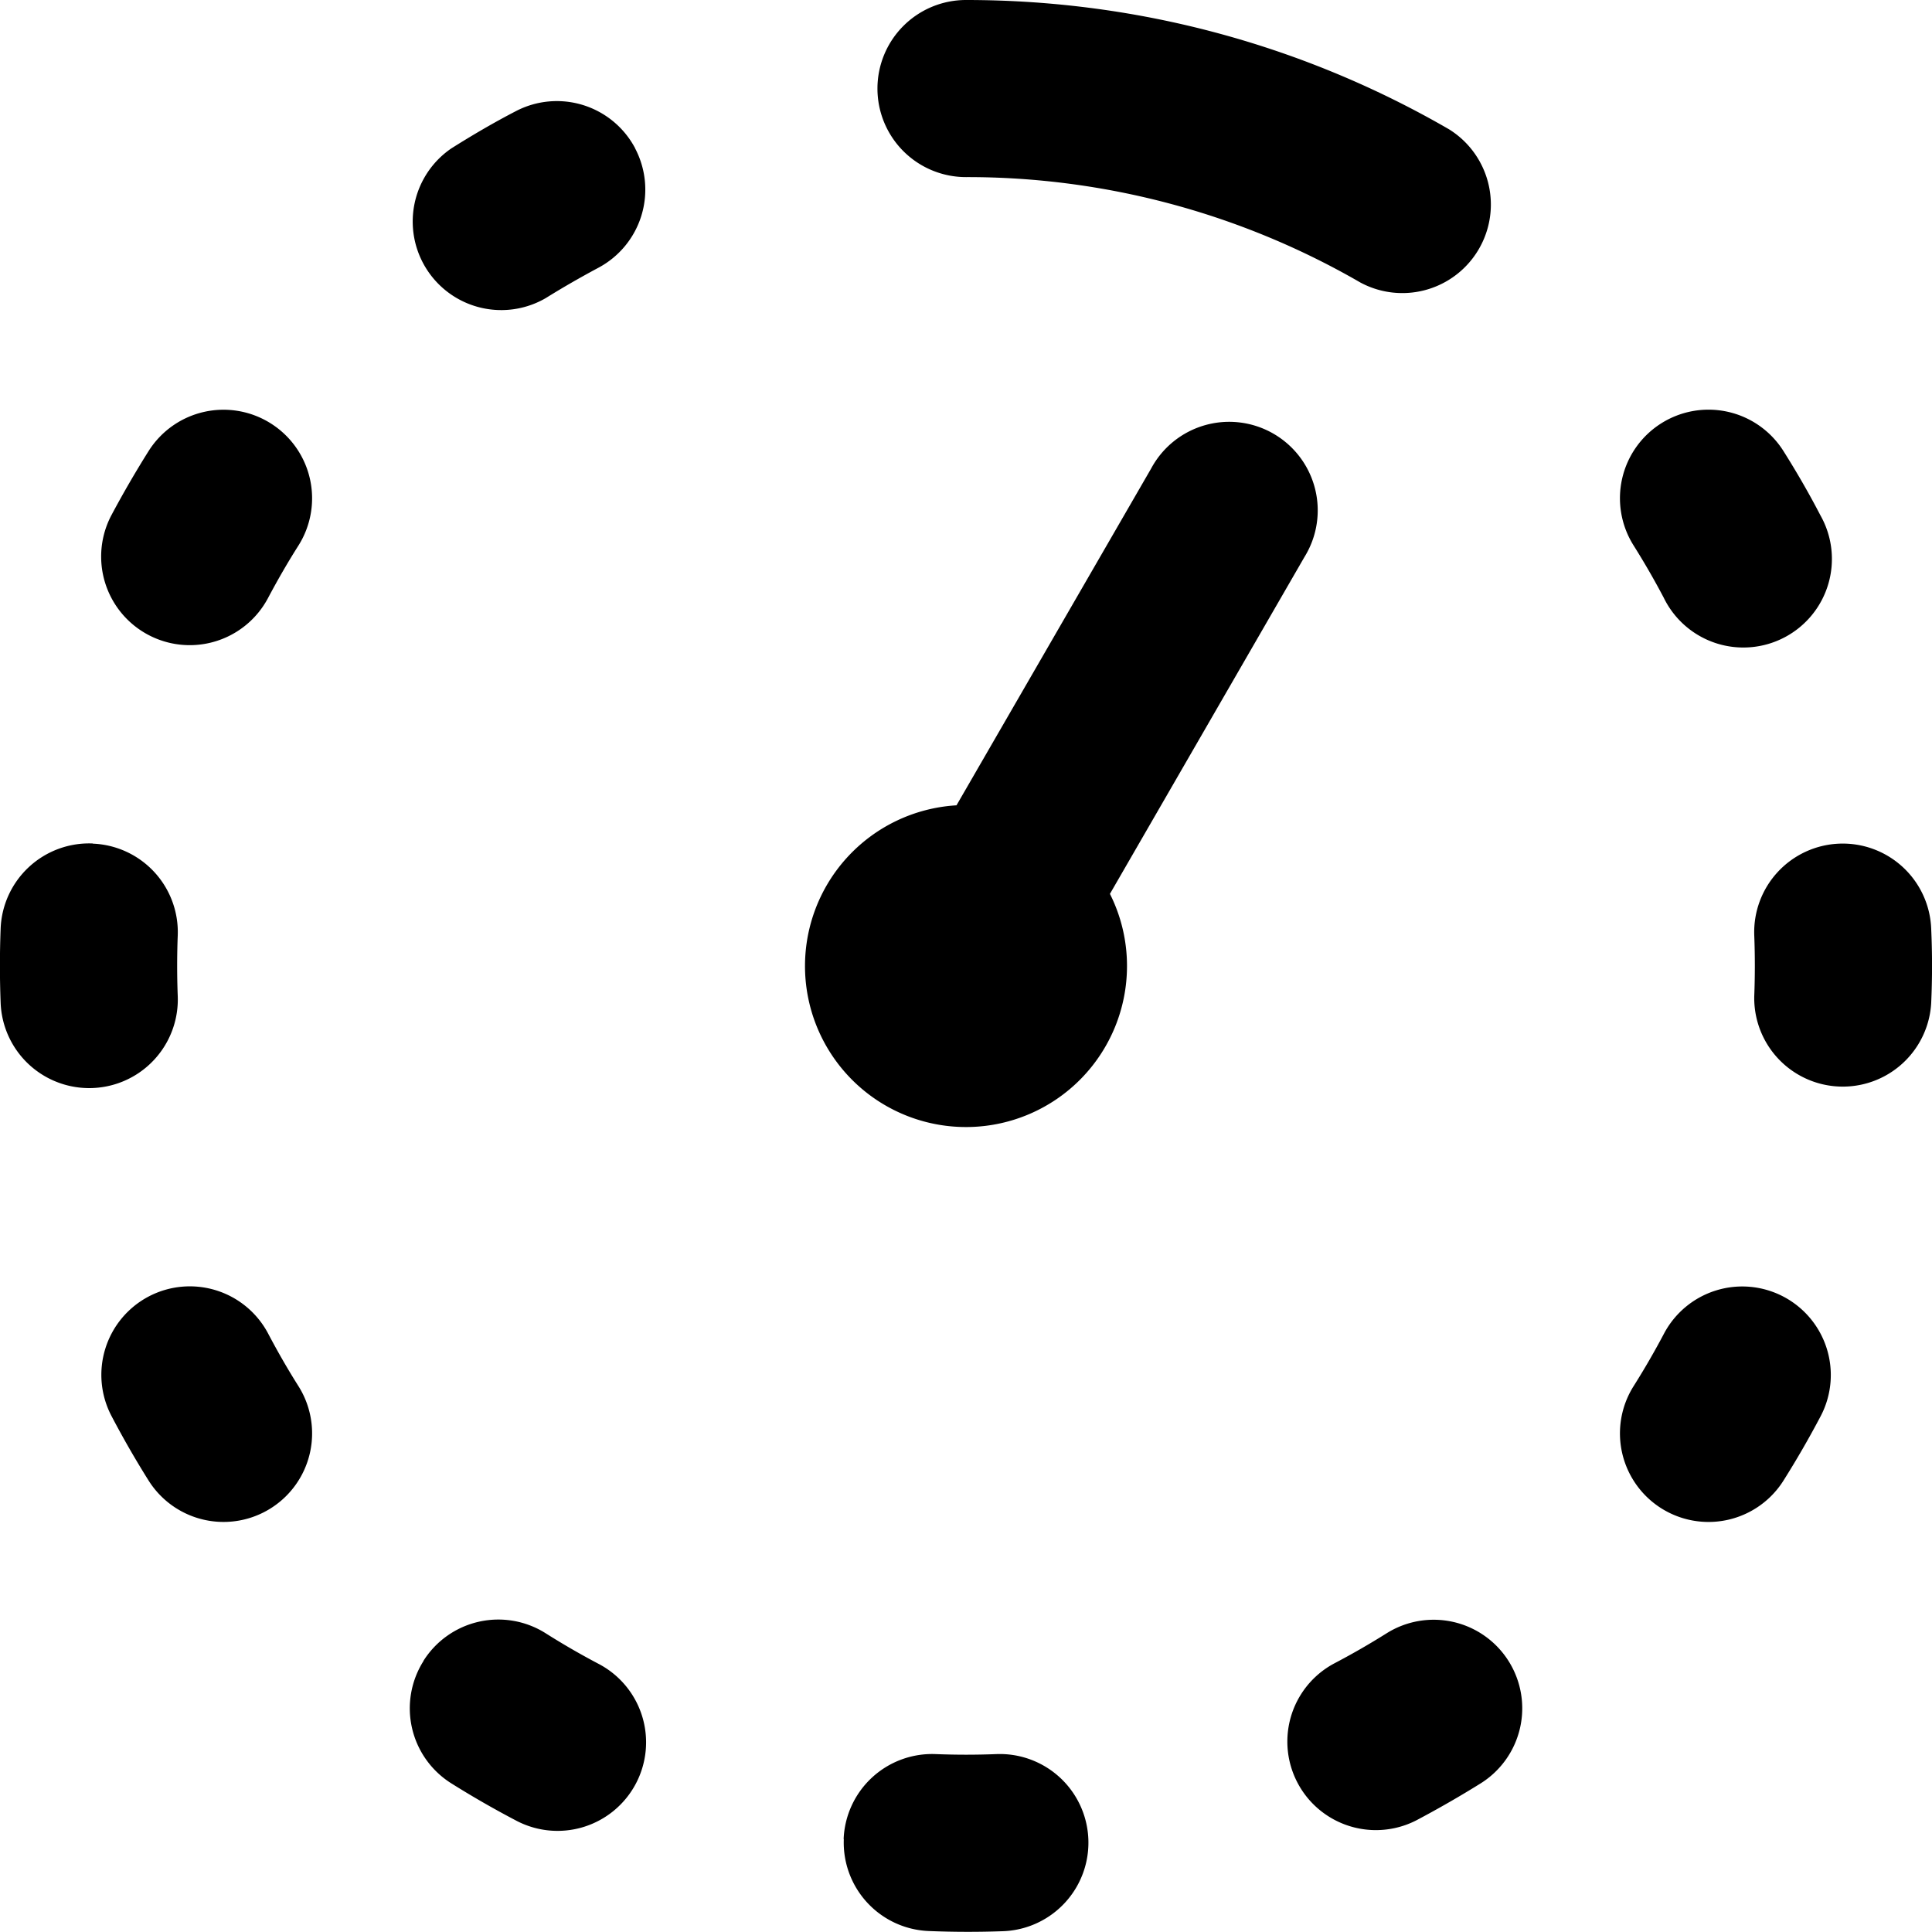<svg width="12" height="12" fill="none" xmlns="http://www.w3.org/2000/svg"><g clip-path="url(#messagetimer-05__a)" fill="#000"><path d="M5.45.55A.55.55 0 0 1 6 0c1.092 0 2.117.292 3 .803a.55.55 0 0 1-.55.952A4.874 4.874 0 0 0 6 1.1a.55.55 0 0 1-.55-.55ZM3.945.922a.55.55 0 0 1-.23.742c-.112.06-.22.122-.326.188a.55.55 0 0 1-.586-.93c.13-.082.263-.16.4-.231a.55.55 0 0 1 .742.23Zm6.374 1.707a.55.55 0 0 1 .758.172c.082.13.159.263.23.4a.55.55 0 1 1-.973.512 4.858 4.858 0 0 0-.188-.326.55.55 0 0 1 .173-.758Zm-8.637.001a.55.55 0 0 1 .172.758c-.068.107-.13.215-.189.326A.55.55 0 1 1 .692 3.2a6.47 6.47 0 0 1 .232-.4.55.55 0 0 1 .758-.17ZM.576 5.24a.55.55 0 0 1 .528.57 4.859 4.859 0 0 0 0 .377.55.55 0 1 1-1.1.042 5.958 5.958 0 0 1 0-.462.55.55 0 0 1 .572-.528Zm10.849 0a.55.55 0 0 1 .57.528c.007.153.007.307 0 .462a.55.55 0 0 1-1.099-.043 4.874 4.874 0 0 0 0-.377.55.55 0 0 1 .53-.57ZM.923 8.053a.55.55 0 0 1 .743.231c.059.112.121.22.188.326a.55.55 0 0 1-.931.586 5.96 5.96 0 0 1-.23-.4.55.55 0 0 1 .23-.743Zm10.155.001a.55.55 0 0 1 .23.743 5.952 5.952 0 0 1-.231.4.55.55 0 1 1-.93-.588 4.88 4.88 0 0 0 .188-.325.55.55 0 0 1 .743-.23ZM2.63 10.316a.55.55 0 0 1 .76-.171 4.8 4.8 0 0 0 .325.188.55.55 0 1 1-.513.973 5.95 5.95 0 0 1-.4-.23.55.55 0 0 1-.171-.76Zm6.74.001a.55.55 0 0 1-.172.759c-.13.081-.264.158-.4.23a.55.55 0 0 1-.513-.973 4.86 4.86 0 0 0 .327-.188.55.55 0 0 1 .758.172Zm-4.13 1.106a.55.55 0 0 1 .572-.528c.126.005.252.005.377 0a.55.55 0 1 1 .042 1.1 5.975 5.975 0 0 1-.462-.001.55.55 0 0 1-.528-.571ZM7 6a1 1 0 1 1-1.059-.998L7.15 2.91a.55.55 0 1 1 .952.55L6.894 5.552A.996.996 0 0 1 7 6Z"/></g><defs><clipPath id="messagetimer-05__a"><path fill="#fff" d="M0 0h12v12H0z"/></clipPath></defs></svg>